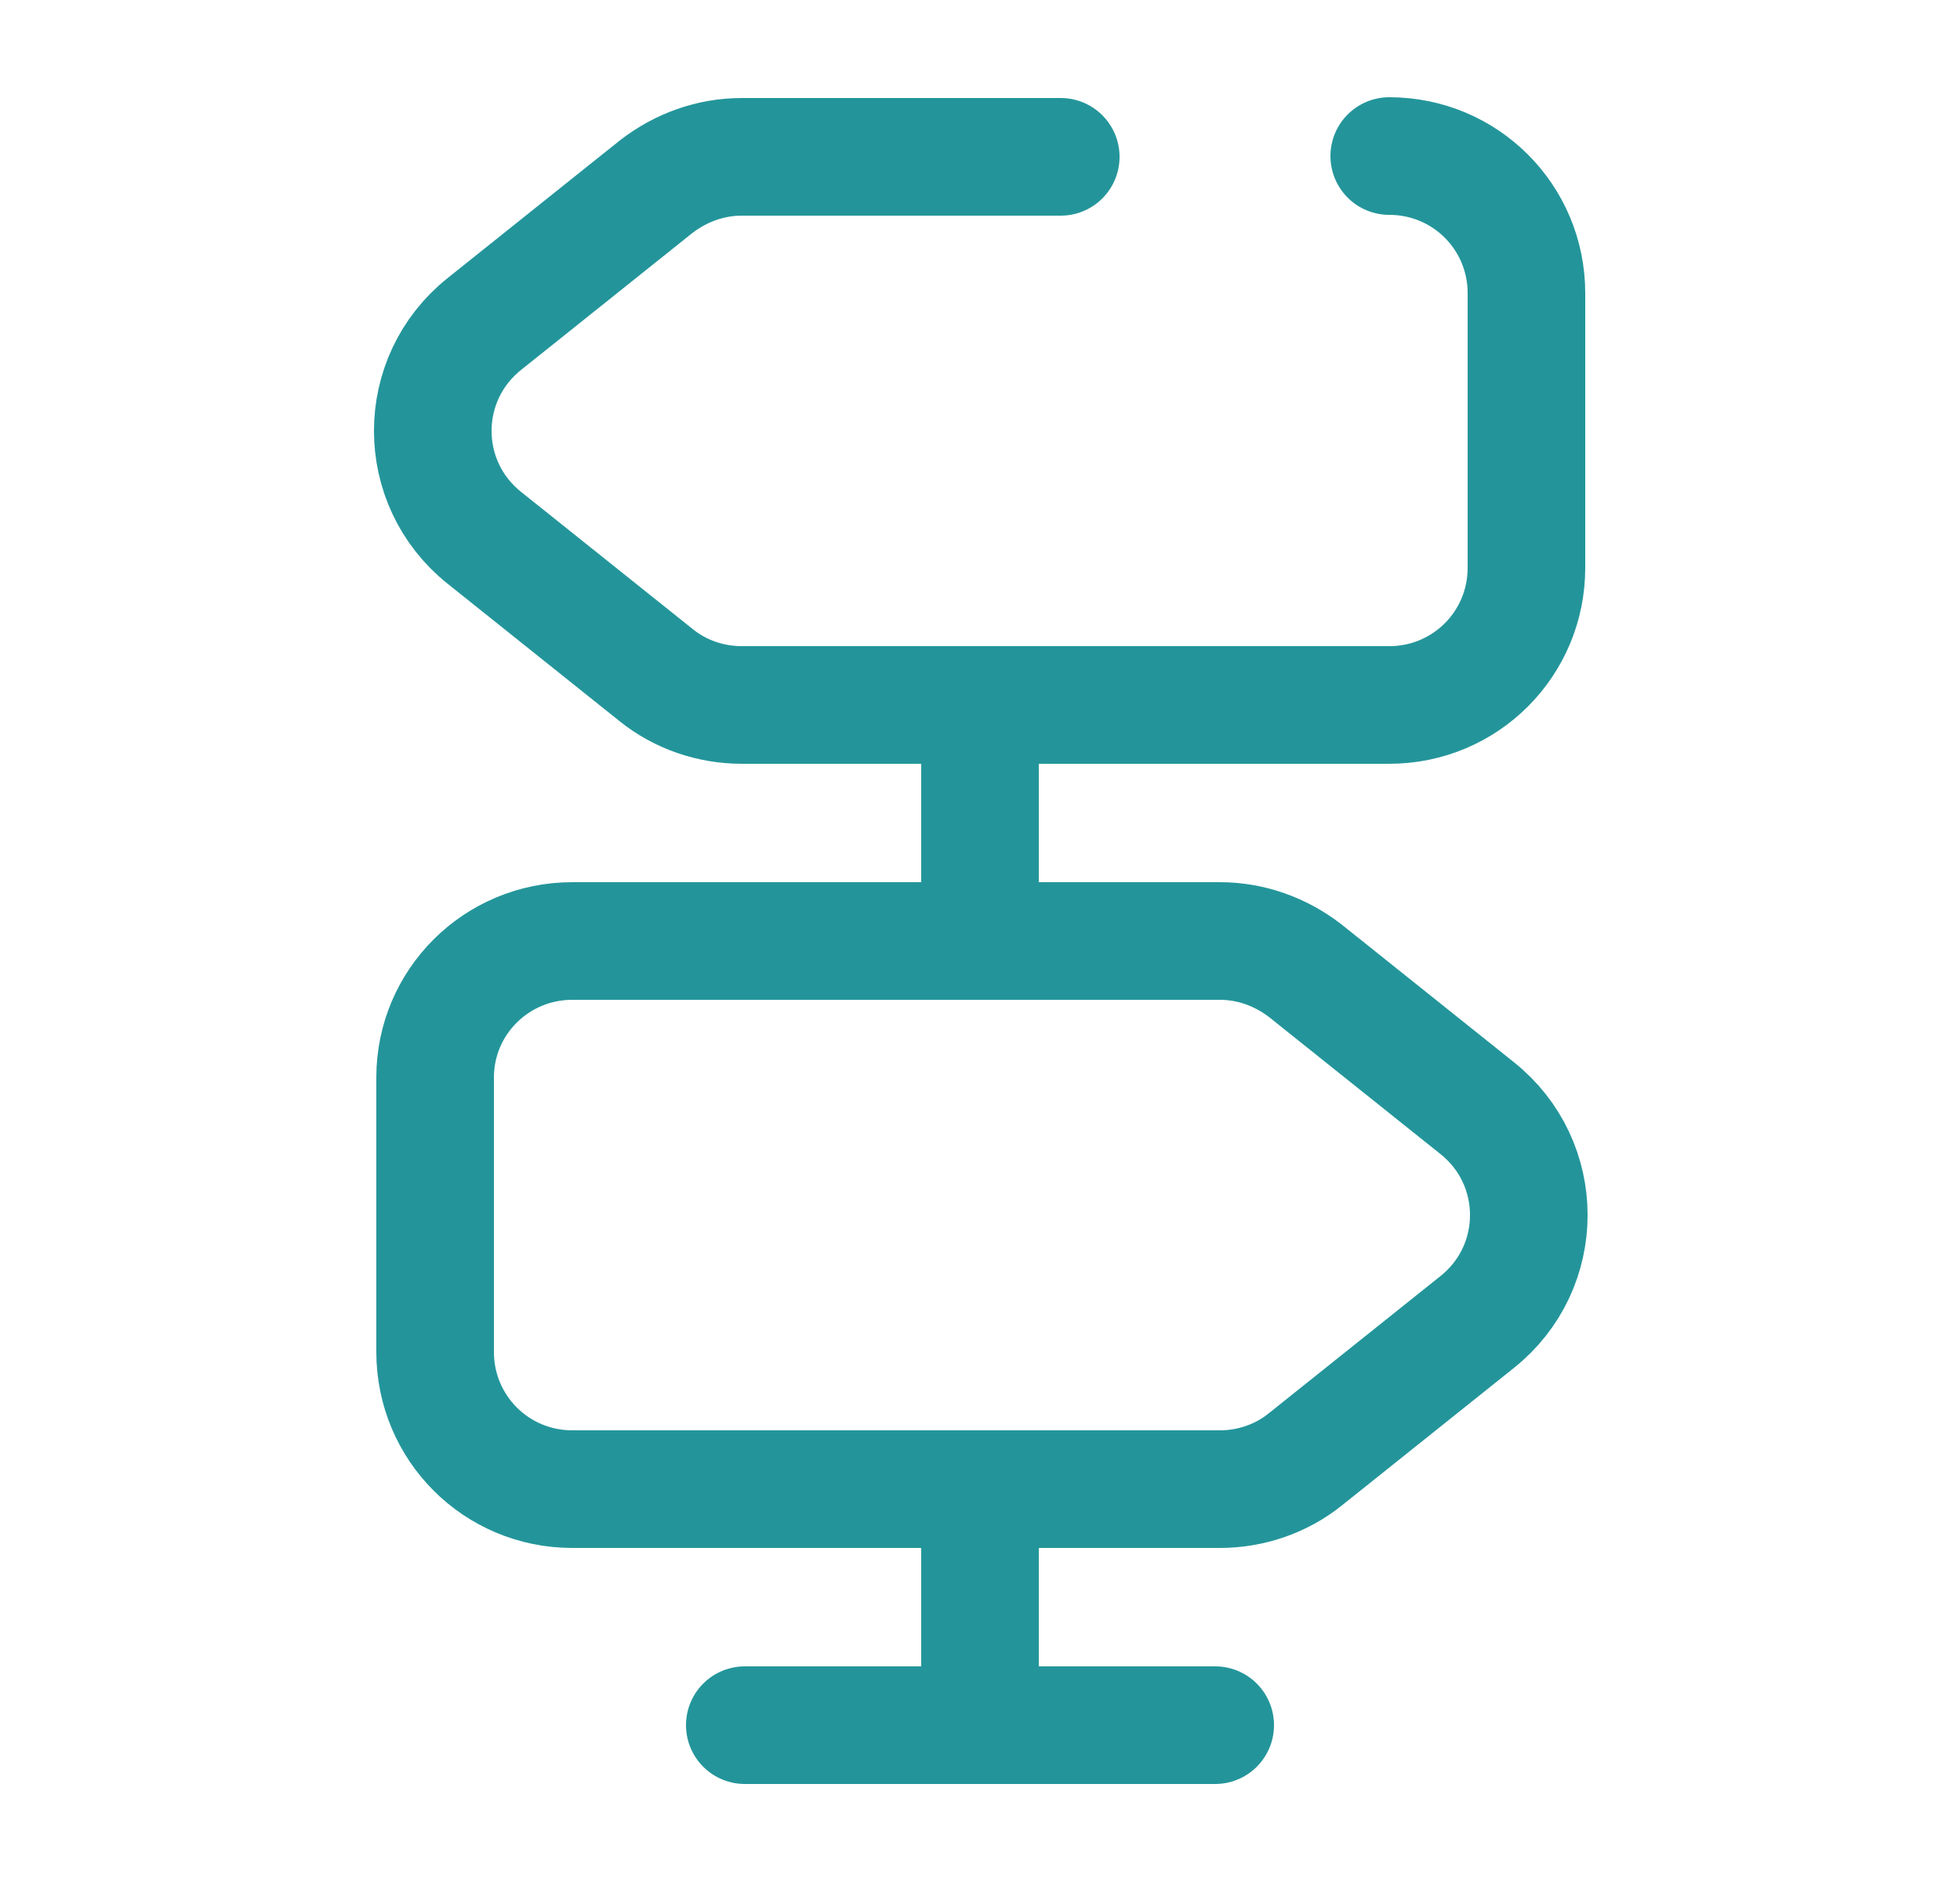 <svg xmlns="http://www.w3.org/2000/svg" width="25" height="24" viewBox="0 0 25 24" fill="none"><path d="M13.53 2H9.46C9.06 2 8.68 2.14 8.37 2.38L6.18 4.13C5.3 4.83 5.3 6.16 6.18 6.86L8.37 8.61C8.68 8.86 9.07 8.99 9.46 8.99H17.72C18.69 8.99 19.47 8.21 19.47 7.24V3.74C19.47 2.77 18.69 1.99 17.72 1.99" stroke="#23959A" stroke-width="1.5" stroke-linecap="round" stroke-linejoin="round"></path><path d="M7.3 12H15.56C15.96 12 16.34 12.14 16.65 12.38L18.84 14.13C19.72 14.83 19.72 16.16 18.84 16.86L16.65 18.61C16.34 18.86 15.95 18.99 15.56 18.99H7.3C6.33 18.99 5.55 18.21 5.55 17.24V13.74C5.55 12.78 6.33 12 7.3 12Z" stroke="#23959A" stroke-width="1.5" stroke-linecap="round" stroke-linejoin="round"></path><path d="M12.5 12V9" stroke="#23959A" stroke-width="1.5" stroke-linecap="round" stroke-linejoin="round"></path><path d="M12.5 22V19" stroke="#23959A" stroke-width="1.5" stroke-linecap="round" stroke-linejoin="round"></path><path d="M9.5 22H15.5" stroke="#23959A" stroke-width="1.5" stroke-linecap="round" stroke-linejoin="round"></path></svg>